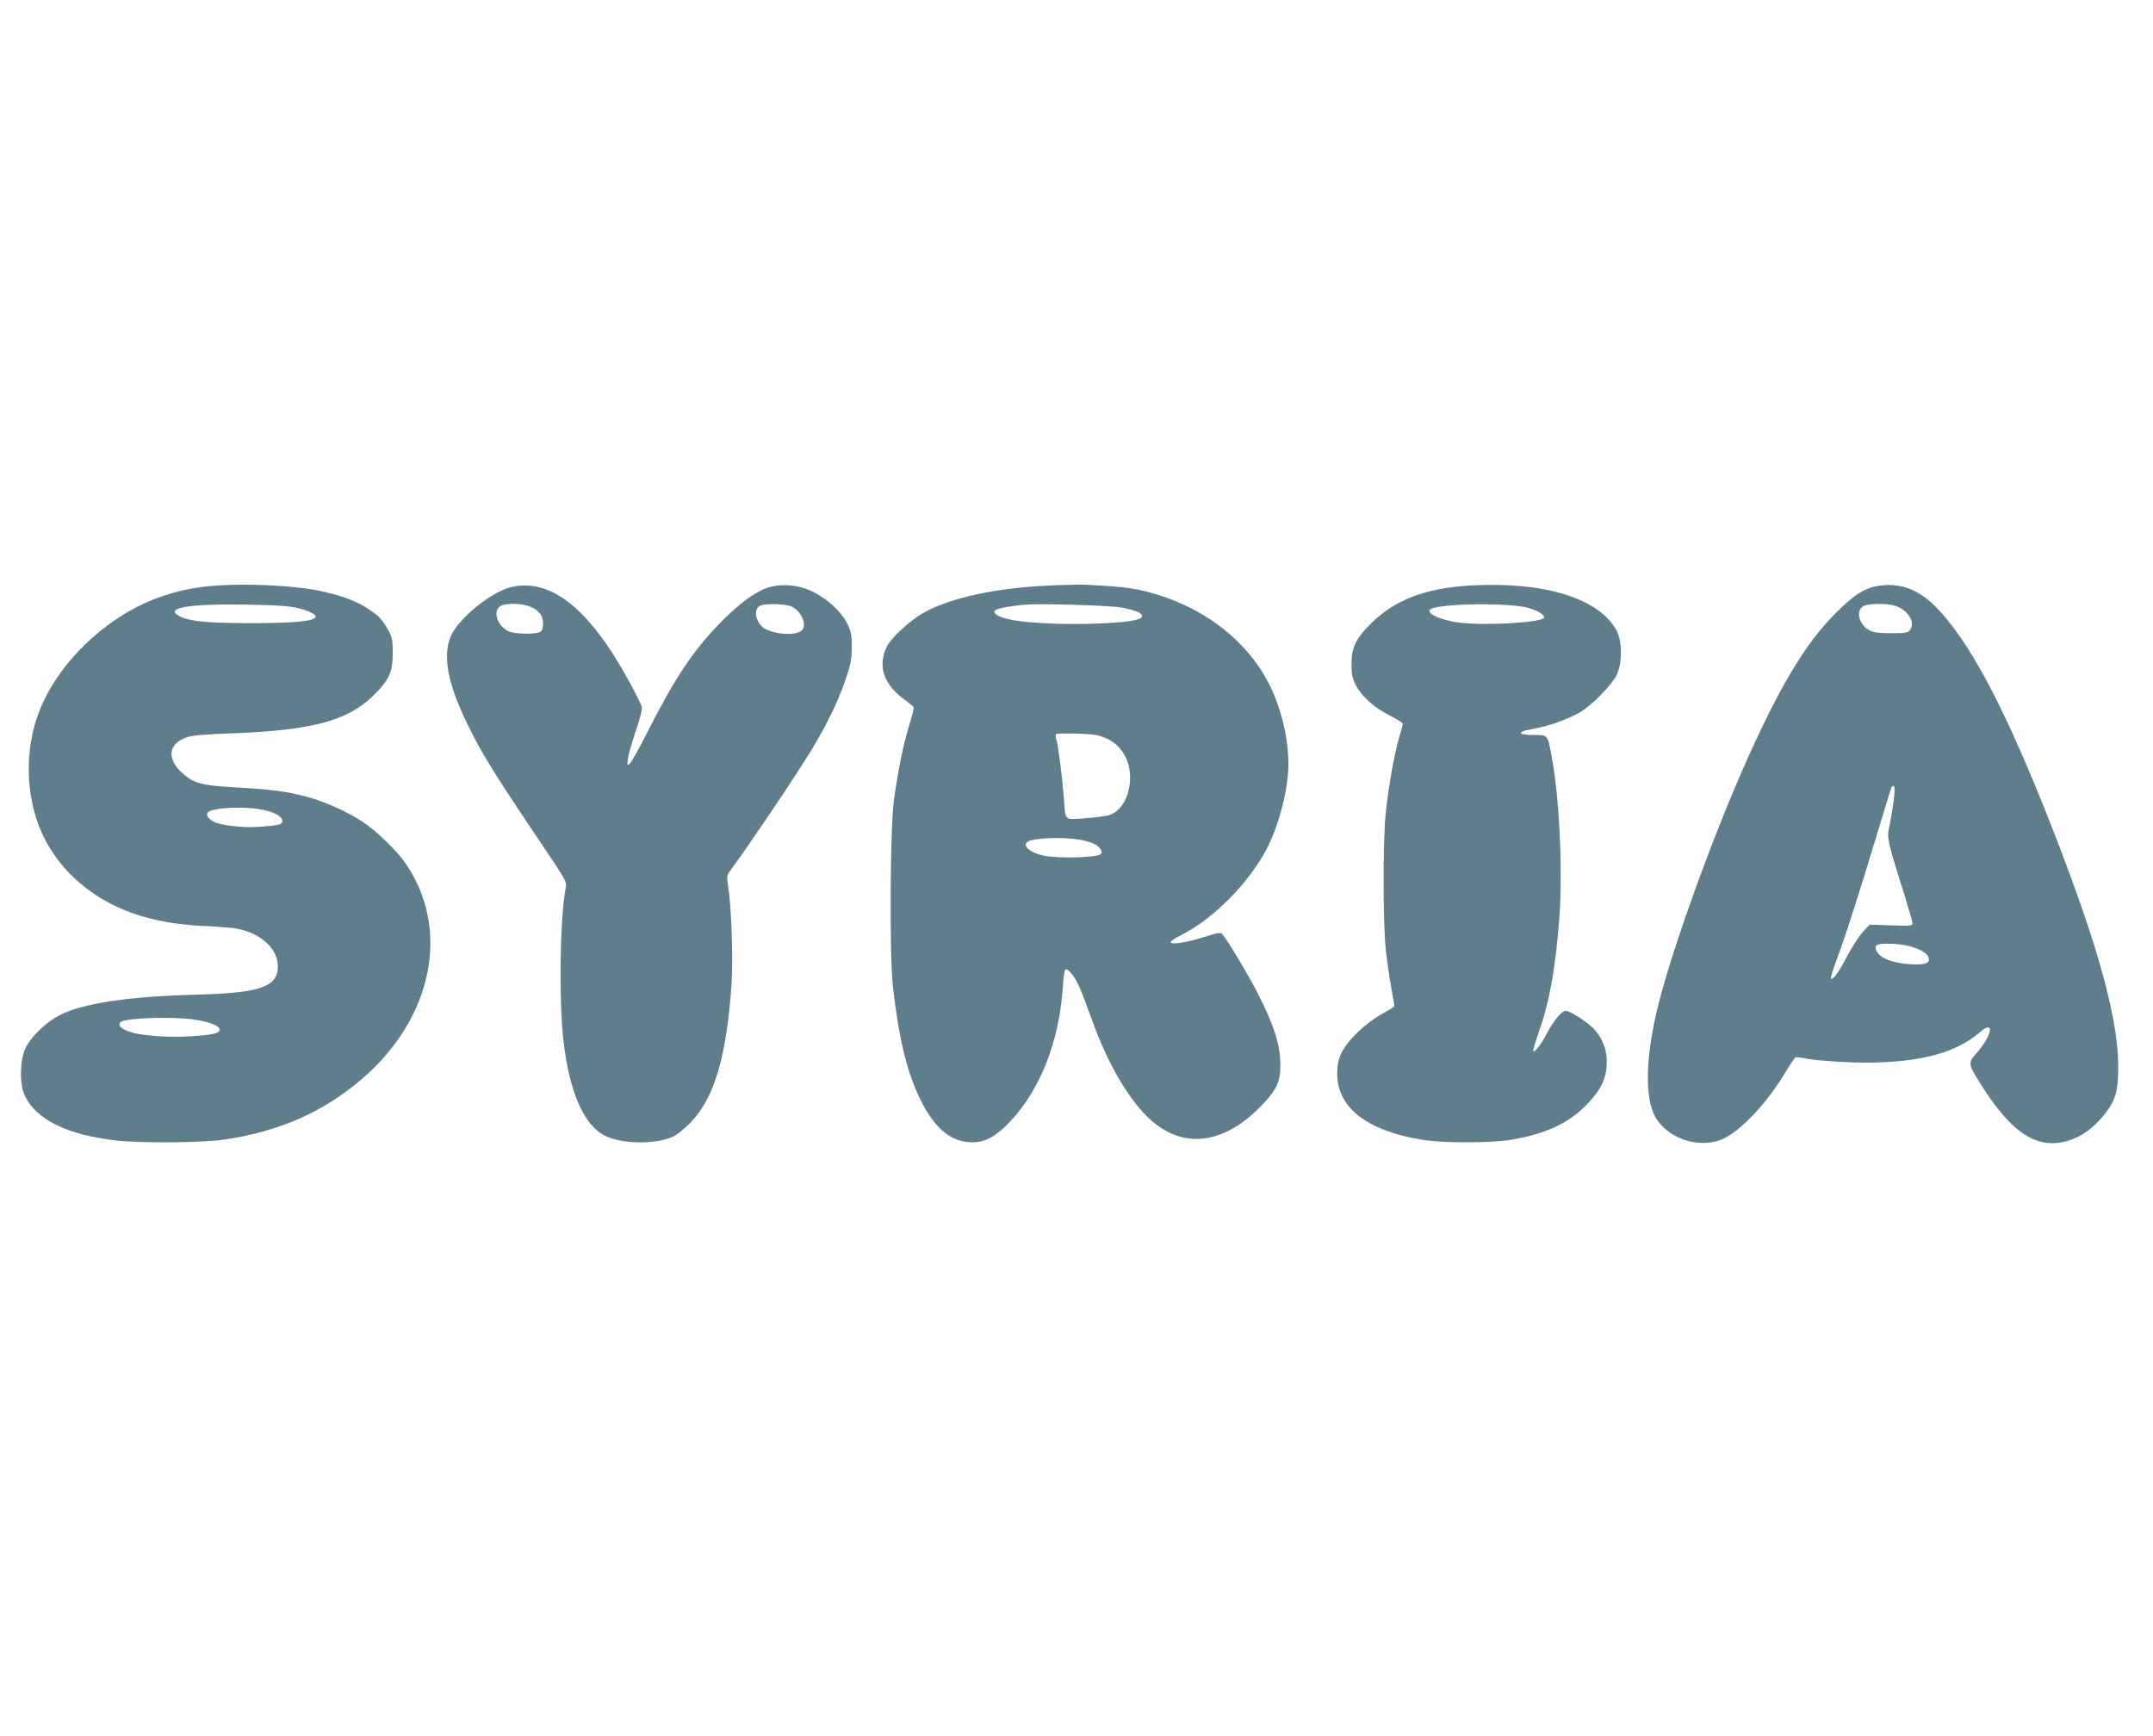 <?xml version="1.0" standalone="no"?>
<!DOCTYPE svg PUBLIC "-//W3C//DTD SVG 20010904//EN"
 "http://www.w3.org/TR/2001/REC-SVG-20010904/DTD/svg10.dtd">
<svg version="1.0" xmlns="http://www.w3.org/2000/svg"
 width="1280pt" height="1032pt" viewBox="0 0 1280 1032"
 preserveAspectRatio="xMidYMid meet">
<g transform="translate(0,1032) scale(0.1,-0.1)"
fill="#607d8b" stroke="none">
<path d="M1300 6839 c-129 -8 -225 -27 -338 -65 -312 -105 -610 -382 -727
-679 -90 -228 -85 -508 14 -728 60 -132 155 -249 281 -341 178 -131 401 -200
690 -212 69 -3 152 -10 185 -15 144 -26 247 -119 247 -224 0 -123 -104 -159
-484 -169 -395 -10 -668 -50 -805 -118 -94 -46 -194 -146 -219 -218 -27 -79
-26 -200 3 -263 66 -143 252 -235 543 -268 153 -17 512 -14 642 5 327 48 589
163 819 360 426 365 531 900 254 1291 -52 73 -170 187 -248 238 -89 60 -233
124 -338 151 -115 31 -214 43 -429 55 -186 11 -236 23 -299 78 -101 86 -94
179 16 218 36 13 104 19 278 25 462 17 678 74 827 217 100 97 123 144 123 258
0 80 -3 95 -29 142 -35 63 -63 91 -141 138 -71 42 -180 78 -301 99 -146 25
-396 37 -564 25z m464 -133 c72 -16 121 -41 111 -56 -15 -24 -129 -35 -380
-35 -264 0 -367 10 -427 41 -95 49 50 75 397 69 159 -2 251 -8 299 -19z m-224
-1197 c79 -12 134 -39 138 -66 4 -25 -12 -30 -133 -39 -101 -7 -230 8 -276 31
-33 18 -47 41 -32 56 25 25 196 36 303 18z m-401 -1249 c129 -17 200 -54 152
-80 -36 -19 -245 -31 -365 -20 -110 10 -145 17 -193 42 -24 12 -30 32 -13 43
36 22 289 31 419 15z"/>
<path d="M6245 6839 c-328 -14 -609 -76 -765 -169 -76 -45 -179 -141 -205
-190 -59 -113 -25 -225 95 -314 30 -22 58 -45 61 -49 4 -5 -7 -49 -22 -97 -36
-112 -74 -298 -96 -471 -21 -171 -25 -908 -5 -1089 34 -307 84 -518 164 -678
85 -173 183 -254 309 -254 77 0 141 35 226 125 179 191 291 478 312 801 4 63
10 101 18 103 7 3 25 -14 42 -37 29 -41 47 -82 117 -275 86 -238 202 -442 321
-561 204 -204 459 -177 693 73 83 89 103 134 102 237 -2 119 -38 231 -138 427
-52 102 -183 320 -208 346 -9 10 -31 6 -103 -17 -105 -34 -203 -49 -203 -32 0
7 31 27 69 46 191 97 403 314 507 519 71 140 124 352 124 496 -1 130 -29 269
-81 399 -126 317 -434 557 -817 637 -66 13 -125 19 -302 28 -30 2 -127 0 -215
-4z m432 -133 c82 -17 113 -31 113 -51 0 -27 -152 -44 -400 -45 -286 0 -470
27 -478 72 -3 16 51 29 173 42 93 9 522 -3 592 -18z m-95 -778 c112 -52 164
-188 123 -324 -20 -69 -64 -119 -117 -132 -24 -6 -89 -14 -145 -18 -118 -7
-108 -18 -118 121 -9 119 -34 316 -44 347 -5 14 -6 29 -3 33 4 4 61 5 127 3
103 -3 128 -8 177 -30z m-180 -598 c37 -5 83 -17 102 -27 33 -16 55 -47 42
-60 -23 -23 -249 -29 -343 -10 -81 17 -129 60 -92 83 34 21 192 28 291 14z"/>
<path d="M8745 6839 c-270 -16 -448 -83 -592 -224 -93 -92 -118 -143 -118
-245 0 -62 5 -84 27 -126 35 -67 112 -135 204 -180 41 -21 74 -42 74 -48 0 -6
-9 -40 -20 -75 -27 -85 -65 -296 -81 -451 -18 -162 -17 -666 0 -820 7 -63 21
-162 32 -220 10 -58 19 -108 19 -112 0 -3 -34 -25 -76 -48 -96 -53 -205 -158
-239 -231 -19 -42 -25 -70 -25 -125 0 -198 177 -337 500 -390 128 -22 423 -21
545 1 191 34 324 94 426 195 81 80 118 143 128 216 14 102 -13 185 -81 254
-42 41 -135 100 -160 100 -23 0 -73 -60 -113 -137 -35 -67 -70 -112 -80 -102
-2 3 13 54 34 114 64 180 100 385 122 685 20 282 0 710 -47 958 -23 123 -22
122 -104 122 -38 0 -71 4 -75 9 -6 11 5 15 90 31 81 16 188 55 255 93 71 40
190 161 221 223 34 69 34 199 1 263 -103 193 -428 294 -867 270z m340 -133
c56 -16 95 -39 95 -57 0 -31 -360 -51 -511 -30 -135 20 -216 69 -144 87 112
28 457 28 560 0z"/>
<path d="M11177 6838 c-87 -11 -150 -50 -263 -163 -182 -181 -340 -446 -551
-925 -191 -433 -419 -1068 -502 -1396 -73 -289 -84 -528 -31 -653 64 -147 273
-221 421 -149 107 53 256 213 362 390 29 48 57 89 62 91 6 3 42 -2 80 -10 39
-7 156 -16 260 -20 361 -10 603 47 754 178 92 81 77 -14 -19 -124 -51 -58 -50
-61 25 -182 185 -295 337 -393 522 -337 81 25 149 75 214 155 68 85 84 143 82
302 -3 297 -141 775 -441 1525 -254 633 -455 1004 -649 1197 -101 99 -203 137
-326 121z m86 -119 c77 -21 127 -98 93 -144 -13 -18 -26 -20 -113 -20 -75 0
-106 4 -130 18 -63 34 -82 119 -33 144 31 15 131 17 183 2z m-8 -1184 c-8 -55
-20 -121 -26 -146 -11 -51 -2 -89 97 -403 24 -77 44 -147 44 -156 0 -15 -14
-16 -128 -12 l-127 4 -41 -44 c-22 -24 -64 -90 -94 -146 -50 -96 -84 -142 -95
-130 -3 3 14 59 39 124 52 141 136 404 241 753 42 140 79 259 82 264 3 5 9 5
14 0 5 -5 2 -52 -6 -108z m77 -836 c70 -15 125 -44 133 -70 11 -32 -10 -44
-78 -43 -88 1 -172 21 -207 51 -31 26 -39 58 -17 66 22 10 115 7 169 -4z"/>
<path d="M3038 6829 c-118 -28 -313 -187 -358 -292 -49 -114 -19 -279 94 -512
81 -169 149 -280 375 -618 243 -362 221 -322 211 -385 -32 -195 -37 -652 -10
-892 36 -311 126 -512 258 -568 104 -45 290 -46 389 -2 26 11 72 48 109 86
141 146 213 389 243 820 10 147 0 461 -20 583 -9 60 -8 67 13 95 117 159 393
569 485 721 89 147 160 293 200 414 30 87 37 121 37 191 1 74 -3 92 -27 142
-35 71 -117 147 -207 191 -80 40 -189 49 -269 22 -72 -24 -173 -99 -282 -211
-162 -168 -263 -319 -429 -645 -49 -97 -97 -182 -106 -190 -16 -13 -16 -10
-10 35 4 26 26 100 47 164 26 75 38 124 34 140 -3 14 -36 79 -72 146 -238 437
-468 621 -705 565z m119 -118 c53 -24 75 -58 71 -107 -2 -31 -8 -40 -28 -45
-40 -11 -132 -8 -170 5 -68 25 -104 118 -58 150 32 23 132 20 185 -3z m1543 5
c62 -22 103 -114 65 -146 -44 -36 -194 -18 -238 28 -46 50 -43 116 5 125 46 9
134 5 168 -7z"/>
</g>
</svg>
